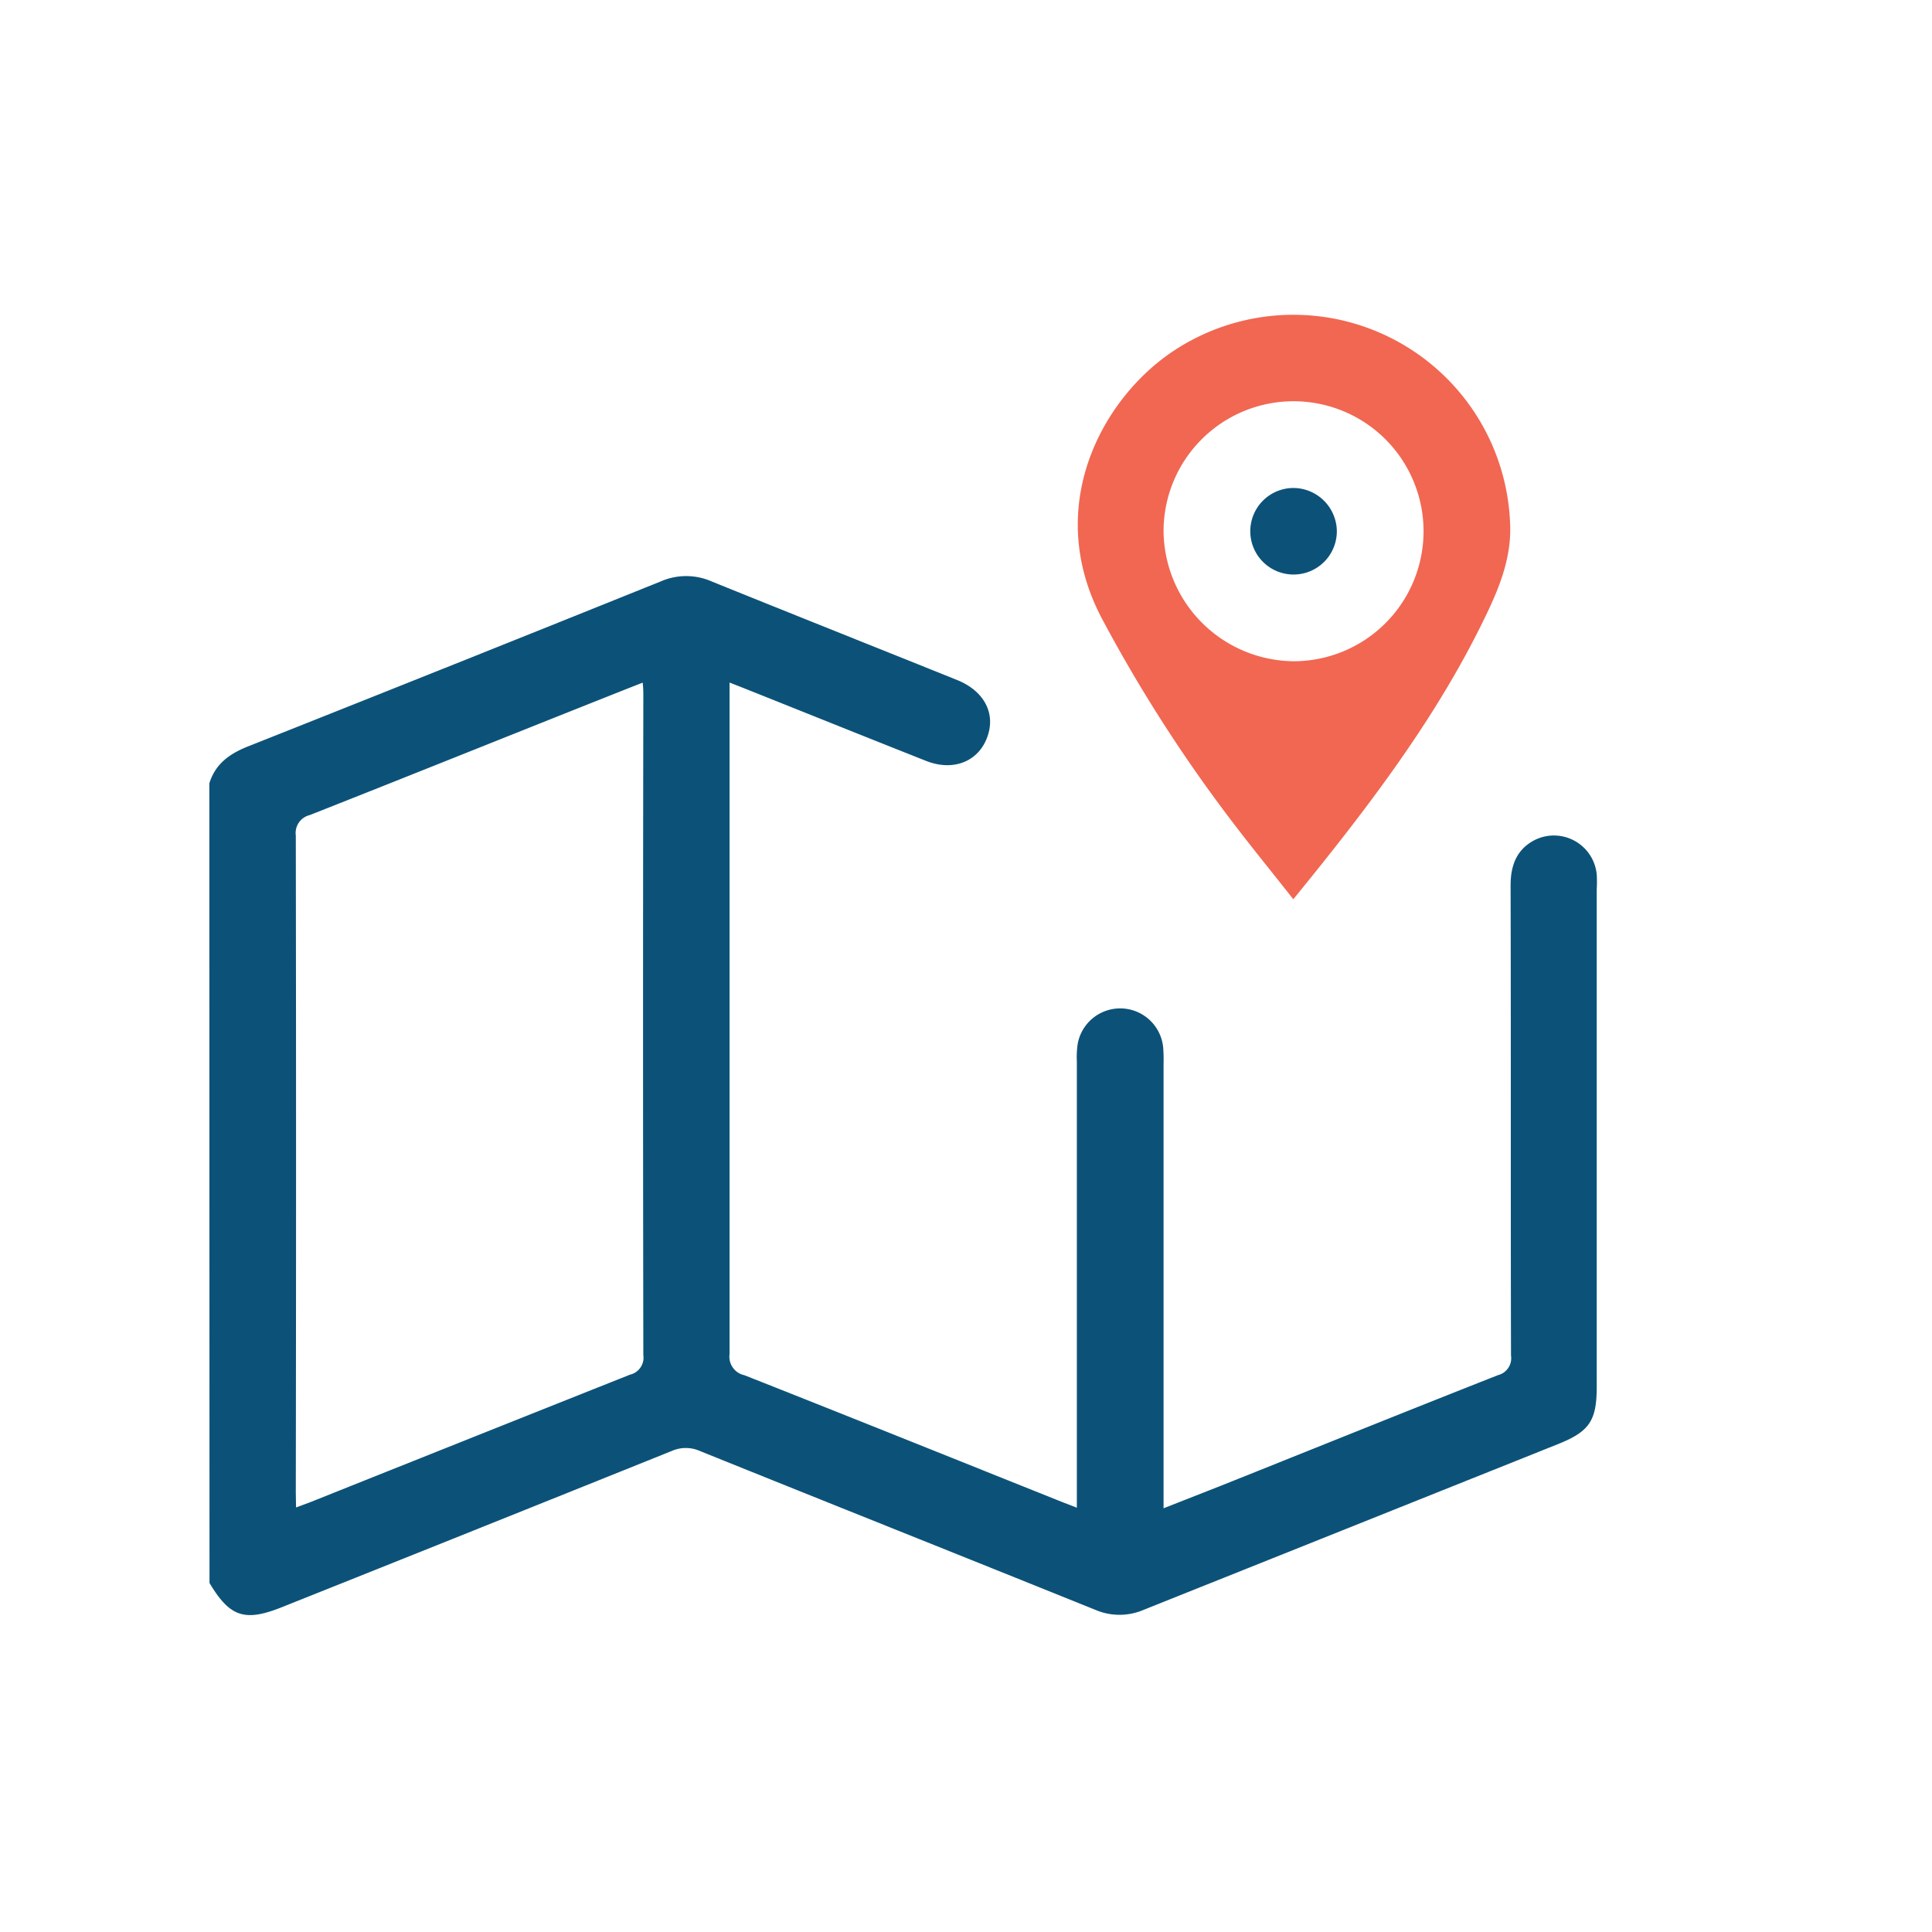 <svg id="Layer_1" data-name="Layer 1" xmlns="http://www.w3.org/2000/svg" viewBox="0 0 233.04 233.04"><defs><style>.cls-1{fill:#0c5278;}.cls-2{fill:#f16752;}</style></defs><title>icons</title><path class="cls-1" d="M25.25,94.49C26,92.07,27.78,90.87,30,90q24.87-9.87,49.7-19.87a7.65,7.65,0,0,1,6.13,0c9.88,4,19.79,7.94,29.68,11.92,3,1.23,4.46,3.69,3.73,6.37-.9,3.3-4.08,4.74-7.56,3.35-7.33-2.9-14.65-5.85-22-8.78L88,82.33v1.89q0,39.56,0,79.12a2.28,2.28,0,0,0,1.79,2.54c12.8,5.05,25.56,10.19,38.34,15.3l1.76.68v-2q0-25.9,0-51.82a11.5,11.5,0,0,1,.1-2.12,5.21,5.21,0,0,1,10.31.39,18.32,18.32,0,0,1,.05,2v53.62l7-2.75c11.11-4.44,22.2-8.92,33.34-13.31a2.1,2.1,0,0,0,1.57-2.36c-.05-18.91,0-37.82-.05-56.72,0-2.45.76-4.4,3-5.51a5.19,5.19,0,0,1,7.39,4.2,15.23,15.23,0,0,1,0,1.79v60c0,4.09-.88,5.4-4.65,6.91q-25,10-50,20a7.38,7.38,0,0,1-5.83,0c-15.89-6.41-31.81-12.75-47.7-19.16a4.19,4.19,0,0,0-3.4,0Q57.55,184.46,34,193.86c-4.48,1.79-6.28,1.19-8.73-2.92Zm10.46,87.34,1.65-.61Q56.68,173.5,76,165.81a2.1,2.1,0,0,0,1.6-2.35q-.07-39.72,0-79.43c0-.52,0-1-.08-1.69L75.84,83C63,88.09,50.2,93.25,37.35,98.32a2.22,2.22,0,0,0-1.67,2.46q.06,39.63,0,79.27Z"/><path class="cls-2" d="M156,108.47c-2.7-3.43-5.31-6.62-7.79-9.91a179,179,0,0,1-15.27-23.9c-7.12-13.42-.11-26.43,8.43-32.21a26.16,26.16,0,0,1,40.78,20.68c.19,3.81-1.11,7.3-2.7,10.65-6,12.65-14.45,23.64-23.45,34.69m0-28.71A15.68,15.68,0,1,0,140.35,64,15.84,15.84,0,0,0,156,79.76"/><path class="cls-1" d="M161.25,64A5.22,5.22,0,1,1,156,58.86,5.27,5.27,0,0,1,161.25,64"/></svg>